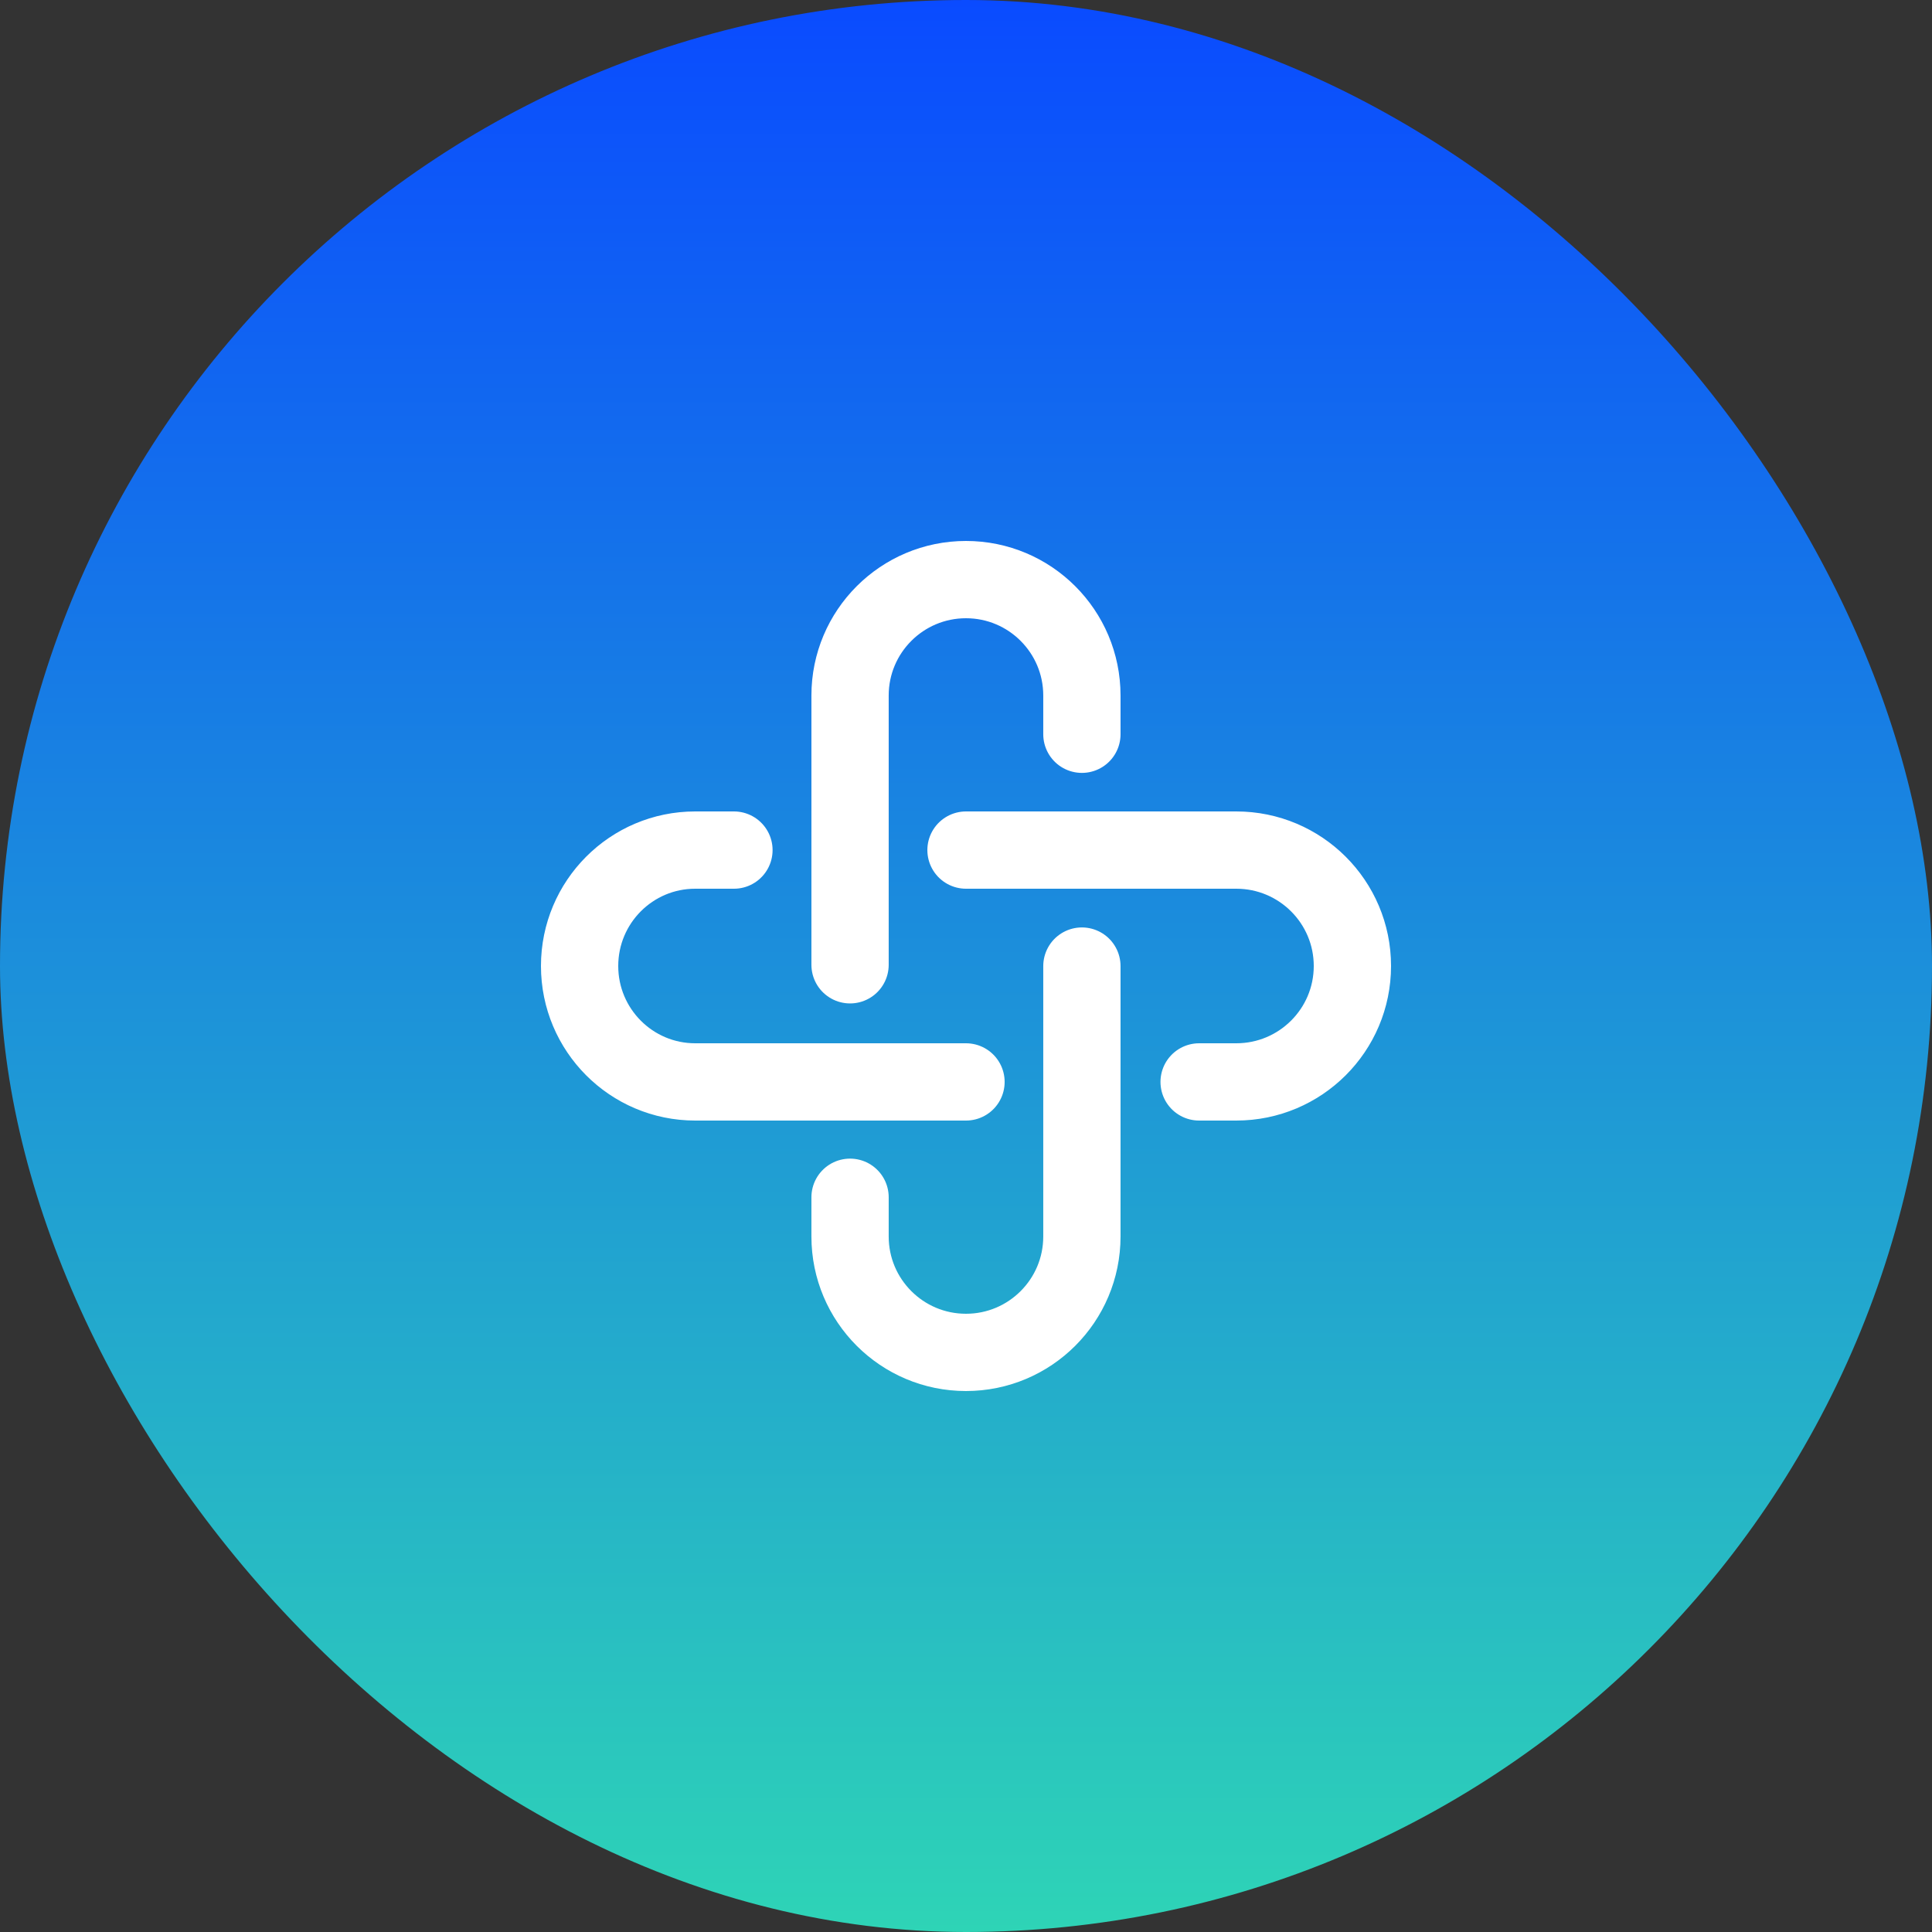 <svg xmlns="http://www.w3.org/2000/svg" width="80" height="80" viewBox="0 0 80 80" fill="none"><rect x="0" y="0" width="80" height="80" fill="#333333" stroke="none"/><rect width="80" height="80" rx="40" fill="url(#paint0_linear_598_3310)"></rect><path d="M35.199 39.95V28.8C35.199 26.149 37.348 24 39.999 24C42.65 24 44.799 26.149 44.799 28.8V30.404" stroke="white" stroke-width="3.2" stroke-linecap="round"></path><path d="M44.799 40.003V51.2C44.799 53.851 42.65 56 39.999 56C37.348 56 35.199 53.851 35.199 51.2V49.576" stroke="white" stroke-width="3.2" stroke-linecap="round"></path><path d="M40 44.8H28.787C26.143 44.8 24 42.651 24 40C24 37.349 26.143 35.2 28.787 35.2H30.391" stroke="white" stroke-width="3.2" stroke-linecap="round"></path><path d="M40 35.2H51.191C53.847 35.2 56 37.349 56 40C56 42.651 53.847 44.8 51.191 44.8H49.653" stroke="white" stroke-width="3.2" stroke-linecap="round"></path><defs><linearGradient id="paint0_linear_598_3310" x1="40" y1="0" x2="40" y2="80" gradientUnits="userSpaceOnUse"><stop stop-color="#0A4BFF"></stop><stop offset="1" stop-color="#2ED4B6"></stop></linearGradient></defs></svg>